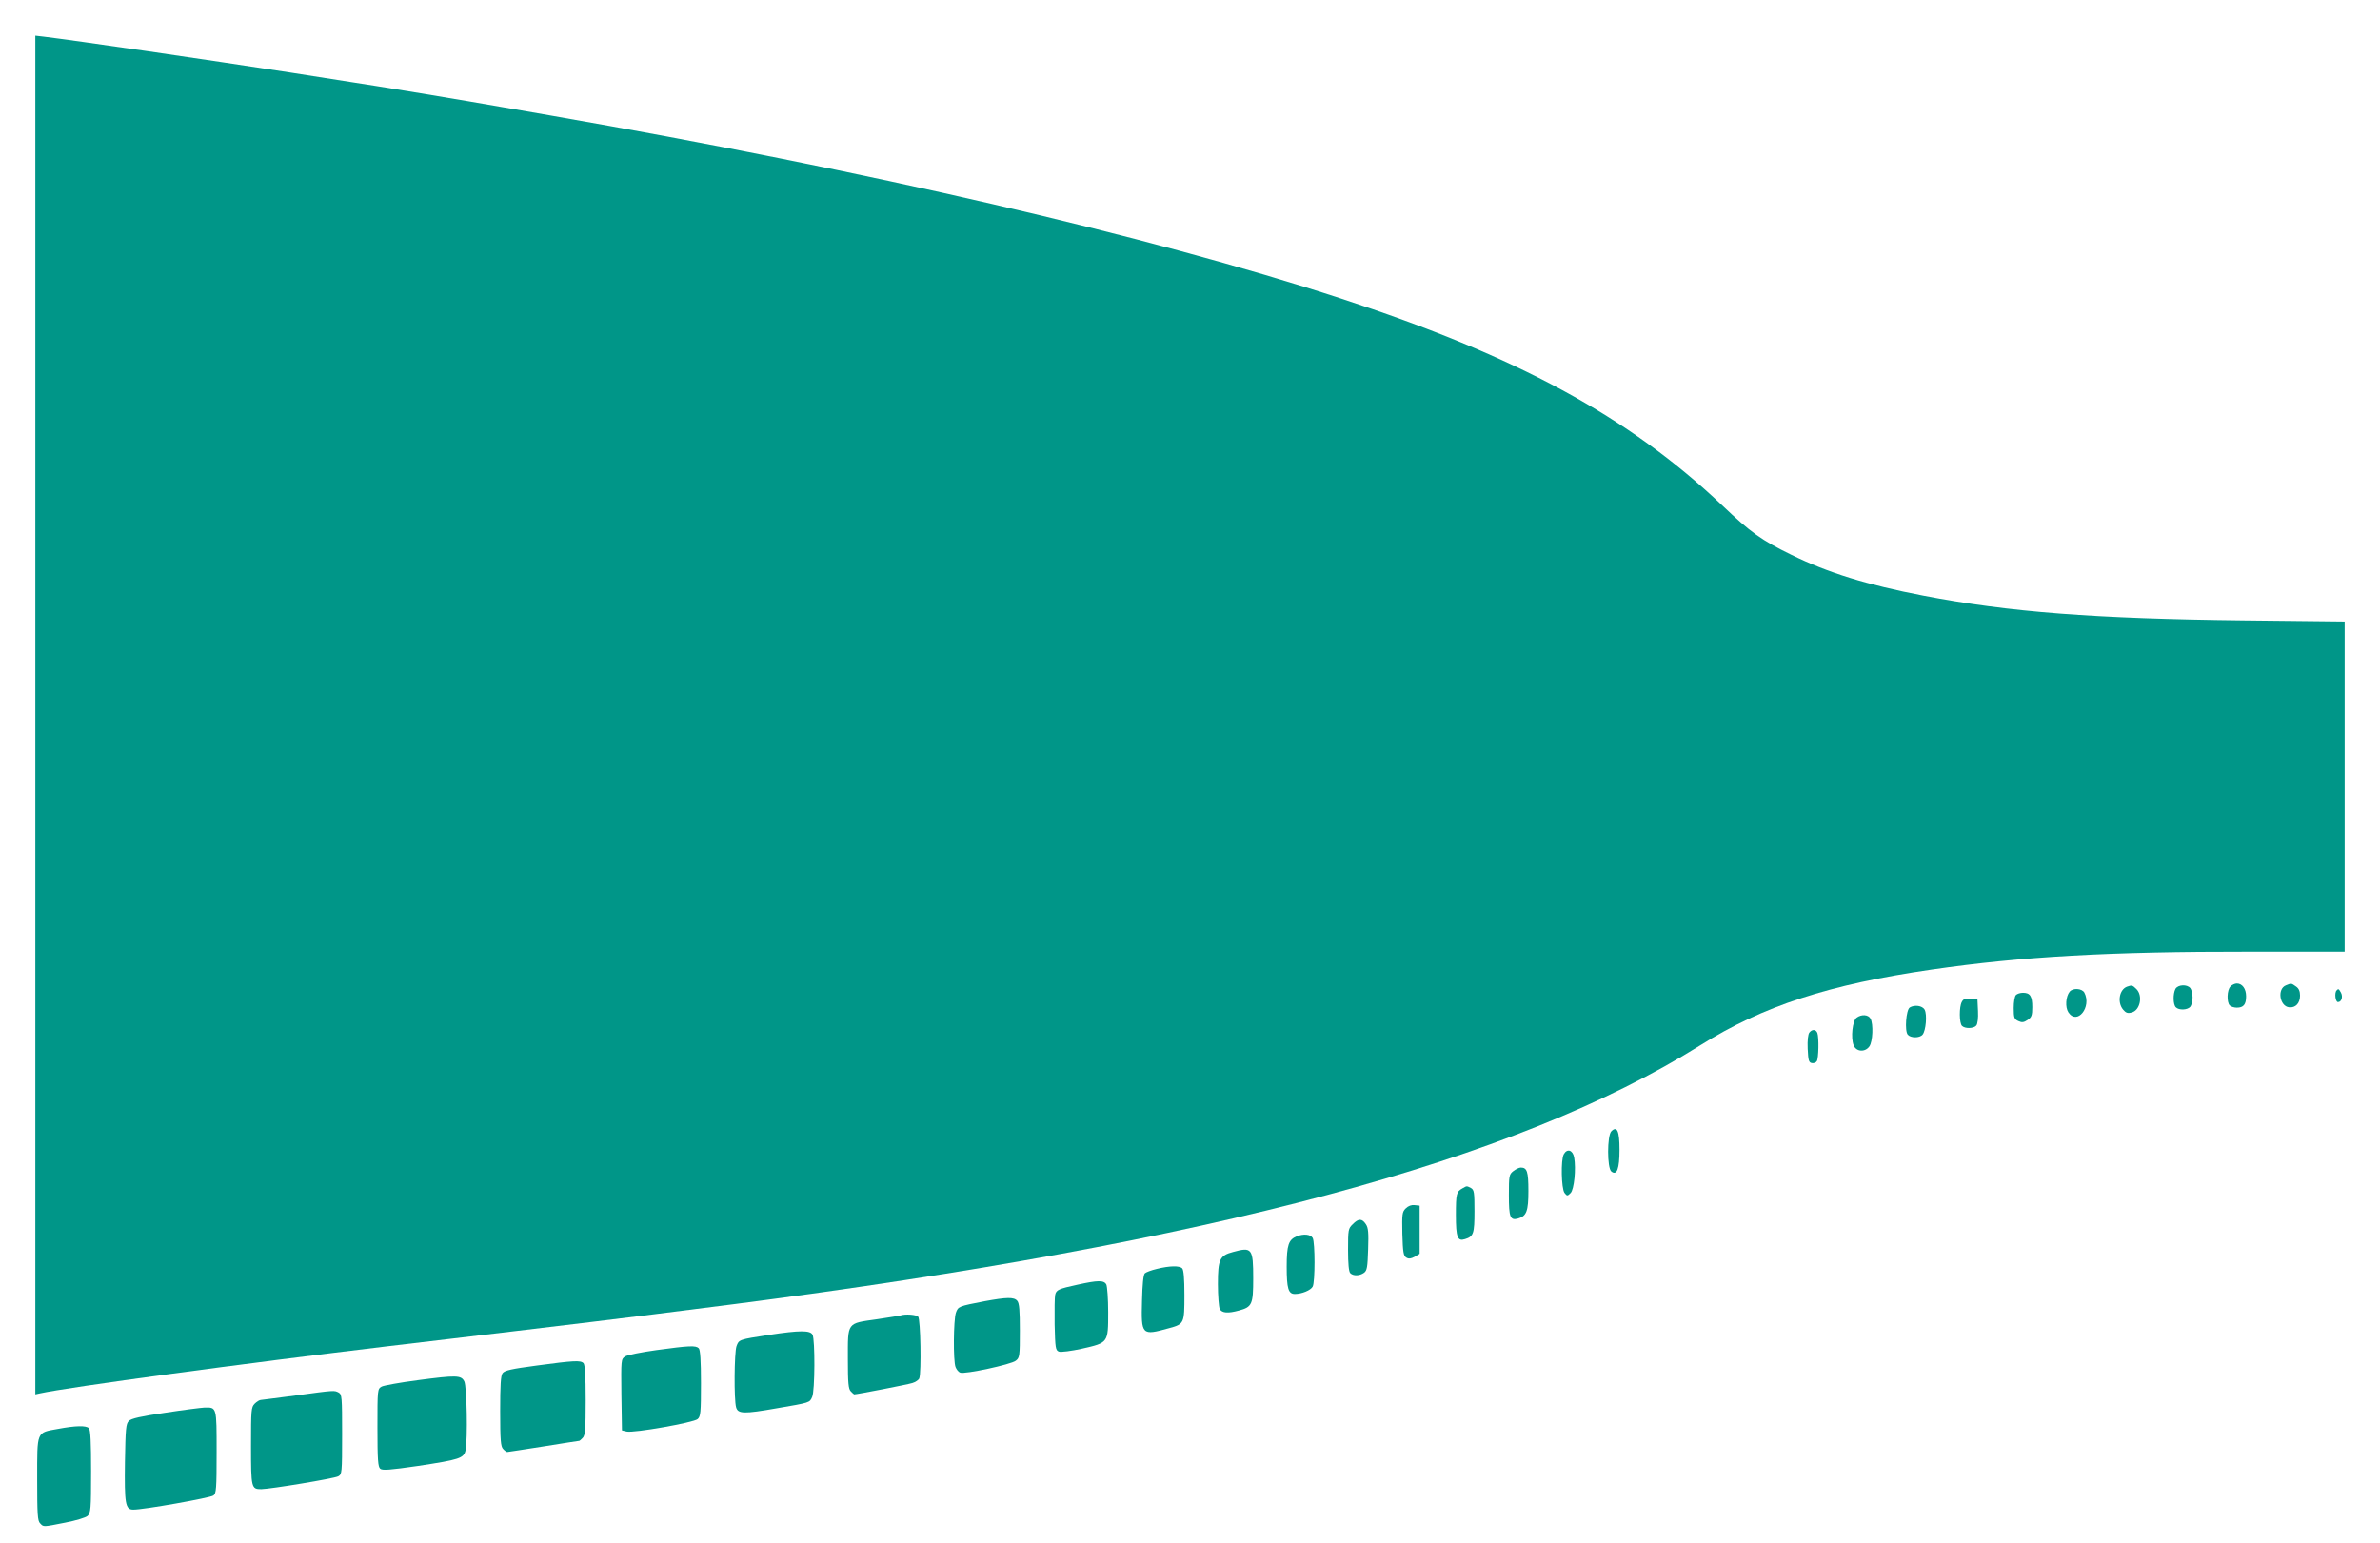 <?xml version="1.0" standalone="no"?>
<!DOCTYPE svg PUBLIC "-//W3C//DTD SVG 20010904//EN"
 "http://www.w3.org/TR/2001/REC-SVG-20010904/DTD/svg10.dtd">
<svg version="1.0" xmlns="http://www.w3.org/2000/svg"
 width="1280pt" height="830pt" viewBox="0 0 1280 830"
 preserveAspectRatio="xMidYMid meet">
<g transform="translate(0,830) scale(0.1,-0.1)"
fill="#009688" stroke="none">
<path d="M190 4454 l0 -3654 23 5 c155 34 1095 161 1882 255 201 24 417 49
665 79 91 11 282 34 425 51 257 31 367 45 760 95 2573 332 4204 769 5200 1393
336 211 692 327 1245 407 482 70 956 97 1708 96 l512 0 0 888 0 888 -542 6
c-800 9 -1267 45 -1723 133 -302 58 -514 123 -711 220 -158 77 -219 120 -372
266 -505 478 -1102 802 -2052 1113 -1034 338 -2544 687 -4250 984 -63 11 -182
32 -265 46 -168 30 -718 121 -810 134 -33 5 -179 28 -325 51 -441 68 -1152
172 -1327 193 l-43 5 0 -3654z"/>
<path d="M11996 2994 c-19 -18 -21 -85 -4 -102 7 -7 24 -12 38 -12 36 0 50 17
50 61 0 41 -21 69 -50 69 -10 0 -26 -7 -34 -16z"/>
<path d="M12294 3000 c-48 -19 -34 -112 17 -118 35 -4 59 22 59 63 0 24 -7 39
-22 49 -25 18 -25 18 -54 6z"/>
<path d="M11440 2993 c-42 -15 -54 -84 -22 -123 15 -18 25 -22 46 -16 46 11
62 90 26 126 -21 21 -25 22 -50 13z"/>
<path d="M11700 2981 c-14 -27 -13 -84 2 -99 17 -17 63 -15 78 3 6 8 12 30 12
50 0 20 -6 42 -12 50 -18 22 -67 19 -80 -4z"/>
<path d="M11131 2966 c-21 -26 -25 -83 -7 -111 47 -71 127 28 86 106 -13 23
-62 26 -79 5z"/>
<path d="M12567 2973 c-13 -12 -7 -63 7 -63 19 0 28 28 16 51 -12 21 -14 22
-23 12z"/>
<path d="M10842 2948 c-7 -7 -12 -38 -12 -70 0 -52 3 -60 25 -70 19 -9 29 -8
50 6 21 14 25 24 25 69 0 59 -12 77 -50 77 -14 0 -31 -5 -38 -12z"/>
<path d="M10551 2911 c-15 -27 -14 -114 1 -129 16 -16 63 -15 77 2 7 9 11 40
9 78 l-3 63 -37 3 c-28 2 -39 -1 -47 -17z"/>
<path d="M10271 2881 c-20 -13 -28 -126 -11 -146 16 -19 64 -19 80 0 18 22 25
108 11 134 -12 22 -54 28 -80 12z"/>
<path d="M9985 2826 c-22 -16 -32 -107 -16 -148 14 -36 62 -39 85 -6 18 26 22
119 6 149 -12 22 -48 25 -75 5z"/>
<path d="M9731 2746 c-7 -9 -11 -42 -9 -87 3 -63 6 -74 22 -77 10 -2 22 2 27
10 10 15 12 128 3 152 -8 20 -28 21 -43 2z"/>
<path d="M8666 2215 c-23 -24 -23 -197 0 -216 30 -24 44 14 44 117 0 101 -13
130 -44 99z"/>
<path d="M8410 2091 c-16 -30 -13 -183 4 -207 14 -18 16 -18 33 -1 19 19 30
130 19 192 -8 40 -38 49 -56 16z"/>
<path d="M8139 2001 c-23 -18 -24 -26 -24 -130 0 -119 7 -137 50 -125 45 13
55 40 55 148 0 104 -7 126 -41 126 -9 0 -27 -9 -40 -19z"/>
<path d="M7865 1908 c-32 -18 -35 -28 -35 -144 0 -120 9 -142 49 -129 46 14
51 30 51 150 0 103 -2 115 -19 125 -24 12 -21 12 -46 -2z"/>
<path d="M7560 1800 c-19 -19 -20 -30 -18 -137 3 -98 6 -118 21 -127 13 -8 24
-7 45 4 l27 16 0 129 0 130 -27 3 c-17 2 -34 -4 -48 -18z"/>
<path d="M7275 1715 c-24 -23 -25 -30 -25 -138 0 -74 4 -117 12 -125 16 -16
50 -15 74 2 16 12 19 29 22 126 3 89 1 116 -12 135 -21 32 -40 32 -71 0z"/>
<path d="M6974 1650 c-44 -18 -54 -47 -54 -163 0 -118 9 -147 44 -147 37 0 86
20 96 40 13 25 13 236 0 261 -11 20 -49 24 -86 9z"/>
<path d="M6632 1566 c-72 -19 -82 -39 -82 -173 0 -63 5 -123 10 -134 12 -22
45 -24 103 -8 71 19 77 33 77 173 0 161 -7 170 -108 142z"/>
<path d="M6222 1475 c-30 -7 -59 -18 -65 -24 -8 -8 -13 -61 -15 -147 -5 -186
-2 -189 145 -148 82 22 83 26 83 178 0 89 -4 136 -12 144 -15 15 -67 14 -136
-3z"/>
<path d="M5795 1390 c-102 -22 -114 -28 -120 -54 -3 -11 -4 -83 -3 -160 3
-128 5 -139 23 -146 11 -4 66 3 125 16 141 32 140 31 140 196 0 71 -5 138 -10
149 -13 24 -46 23 -155 -1z"/>
<path d="M5295 1301 c-140 -27 -142 -28 -154 -62 -13 -39 -15 -258 -2 -292 5
-13 16 -27 25 -30 24 -10 275 44 299 64 21 16 22 26 22 162 0 107 -3 148 -14
160 -17 21 -56 20 -176 -2z"/>
<path d="M4845 1225 c-5 -2 -64 -11 -129 -21 -163 -23 -156 -14 -156 -213 0
-132 3 -162 16 -175 8 -9 17 -16 18 -16 15 0 289 53 313 61 17 5 34 17 37 25
12 31 7 319 -6 332 -11 11 -69 15 -93 7z"/>
<path d="M4137 1120 c-163 -25 -163 -25 -176 -61 -12 -35 -14 -288 -2 -329 10
-35 42 -36 218 -5 182 31 177 30 191 61 15 32 16 308 2 335 -13 24 -68 24
-233 -1z"/>
<path d="M3530 1038 c-80 -11 -155 -26 -168 -34 -22 -15 -22 -17 -20 -206 l3
-192 25 -6 c38 -9 361 48 382 67 16 14 18 36 18 193 0 123 -4 180 -12 188 -16
16 -52 14 -228 -10z"/>
<path d="M2886 955 c-135 -18 -172 -26 -183 -41 -10 -13 -13 -65 -13 -205 0
-157 3 -190 16 -203 8 -9 18 -16 22 -16 4 0 92 14 196 30 104 17 190 30 192
30 1 0 10 7 18 16 13 13 16 46 16 203 0 132 -4 191 -12 199 -16 16 -51 14
-252 -13z"/>
<path d="M2245 876 c-93 -12 -180 -28 -192 -34 -23 -13 -23 -15 -23 -221 0
-174 3 -211 15 -221 12 -10 51 -7 203 15 224 34 247 41 256 85 12 60 7 343 -7
370 -17 33 -41 34 -252 6z"/>
<path d="M1590 794 c-96 -13 -181 -23 -187 -24 -7 0 -22 -9 -33 -20 -19 -19
-20 -33 -20 -228 0 -226 2 -232 55 -232 52 1 391 57 414 69 20 11 21 17 21
226 0 202 -1 215 -19 225 -24 12 -18 13 -231 -16z"/>
<path d="M888 701 c-130 -19 -183 -31 -195 -44 -16 -15 -18 -43 -21 -220 -3
-227 2 -257 45 -257 52 -1 414 63 431 76 15 11 17 36 17 234 0 244 1 240 -65
239 -19 -1 -115 -13 -212 -28z"/>
<path d="M311 614 c-116 -21 -111 -9 -111 -270 0 -189 2 -225 16 -238 19 -20
13 -20 135 4 57 11 110 27 120 36 17 16 19 35 19 239 0 158 -3 224 -12 233
-15 15 -71 14 -167 -4z"/>
</g>
</svg>

